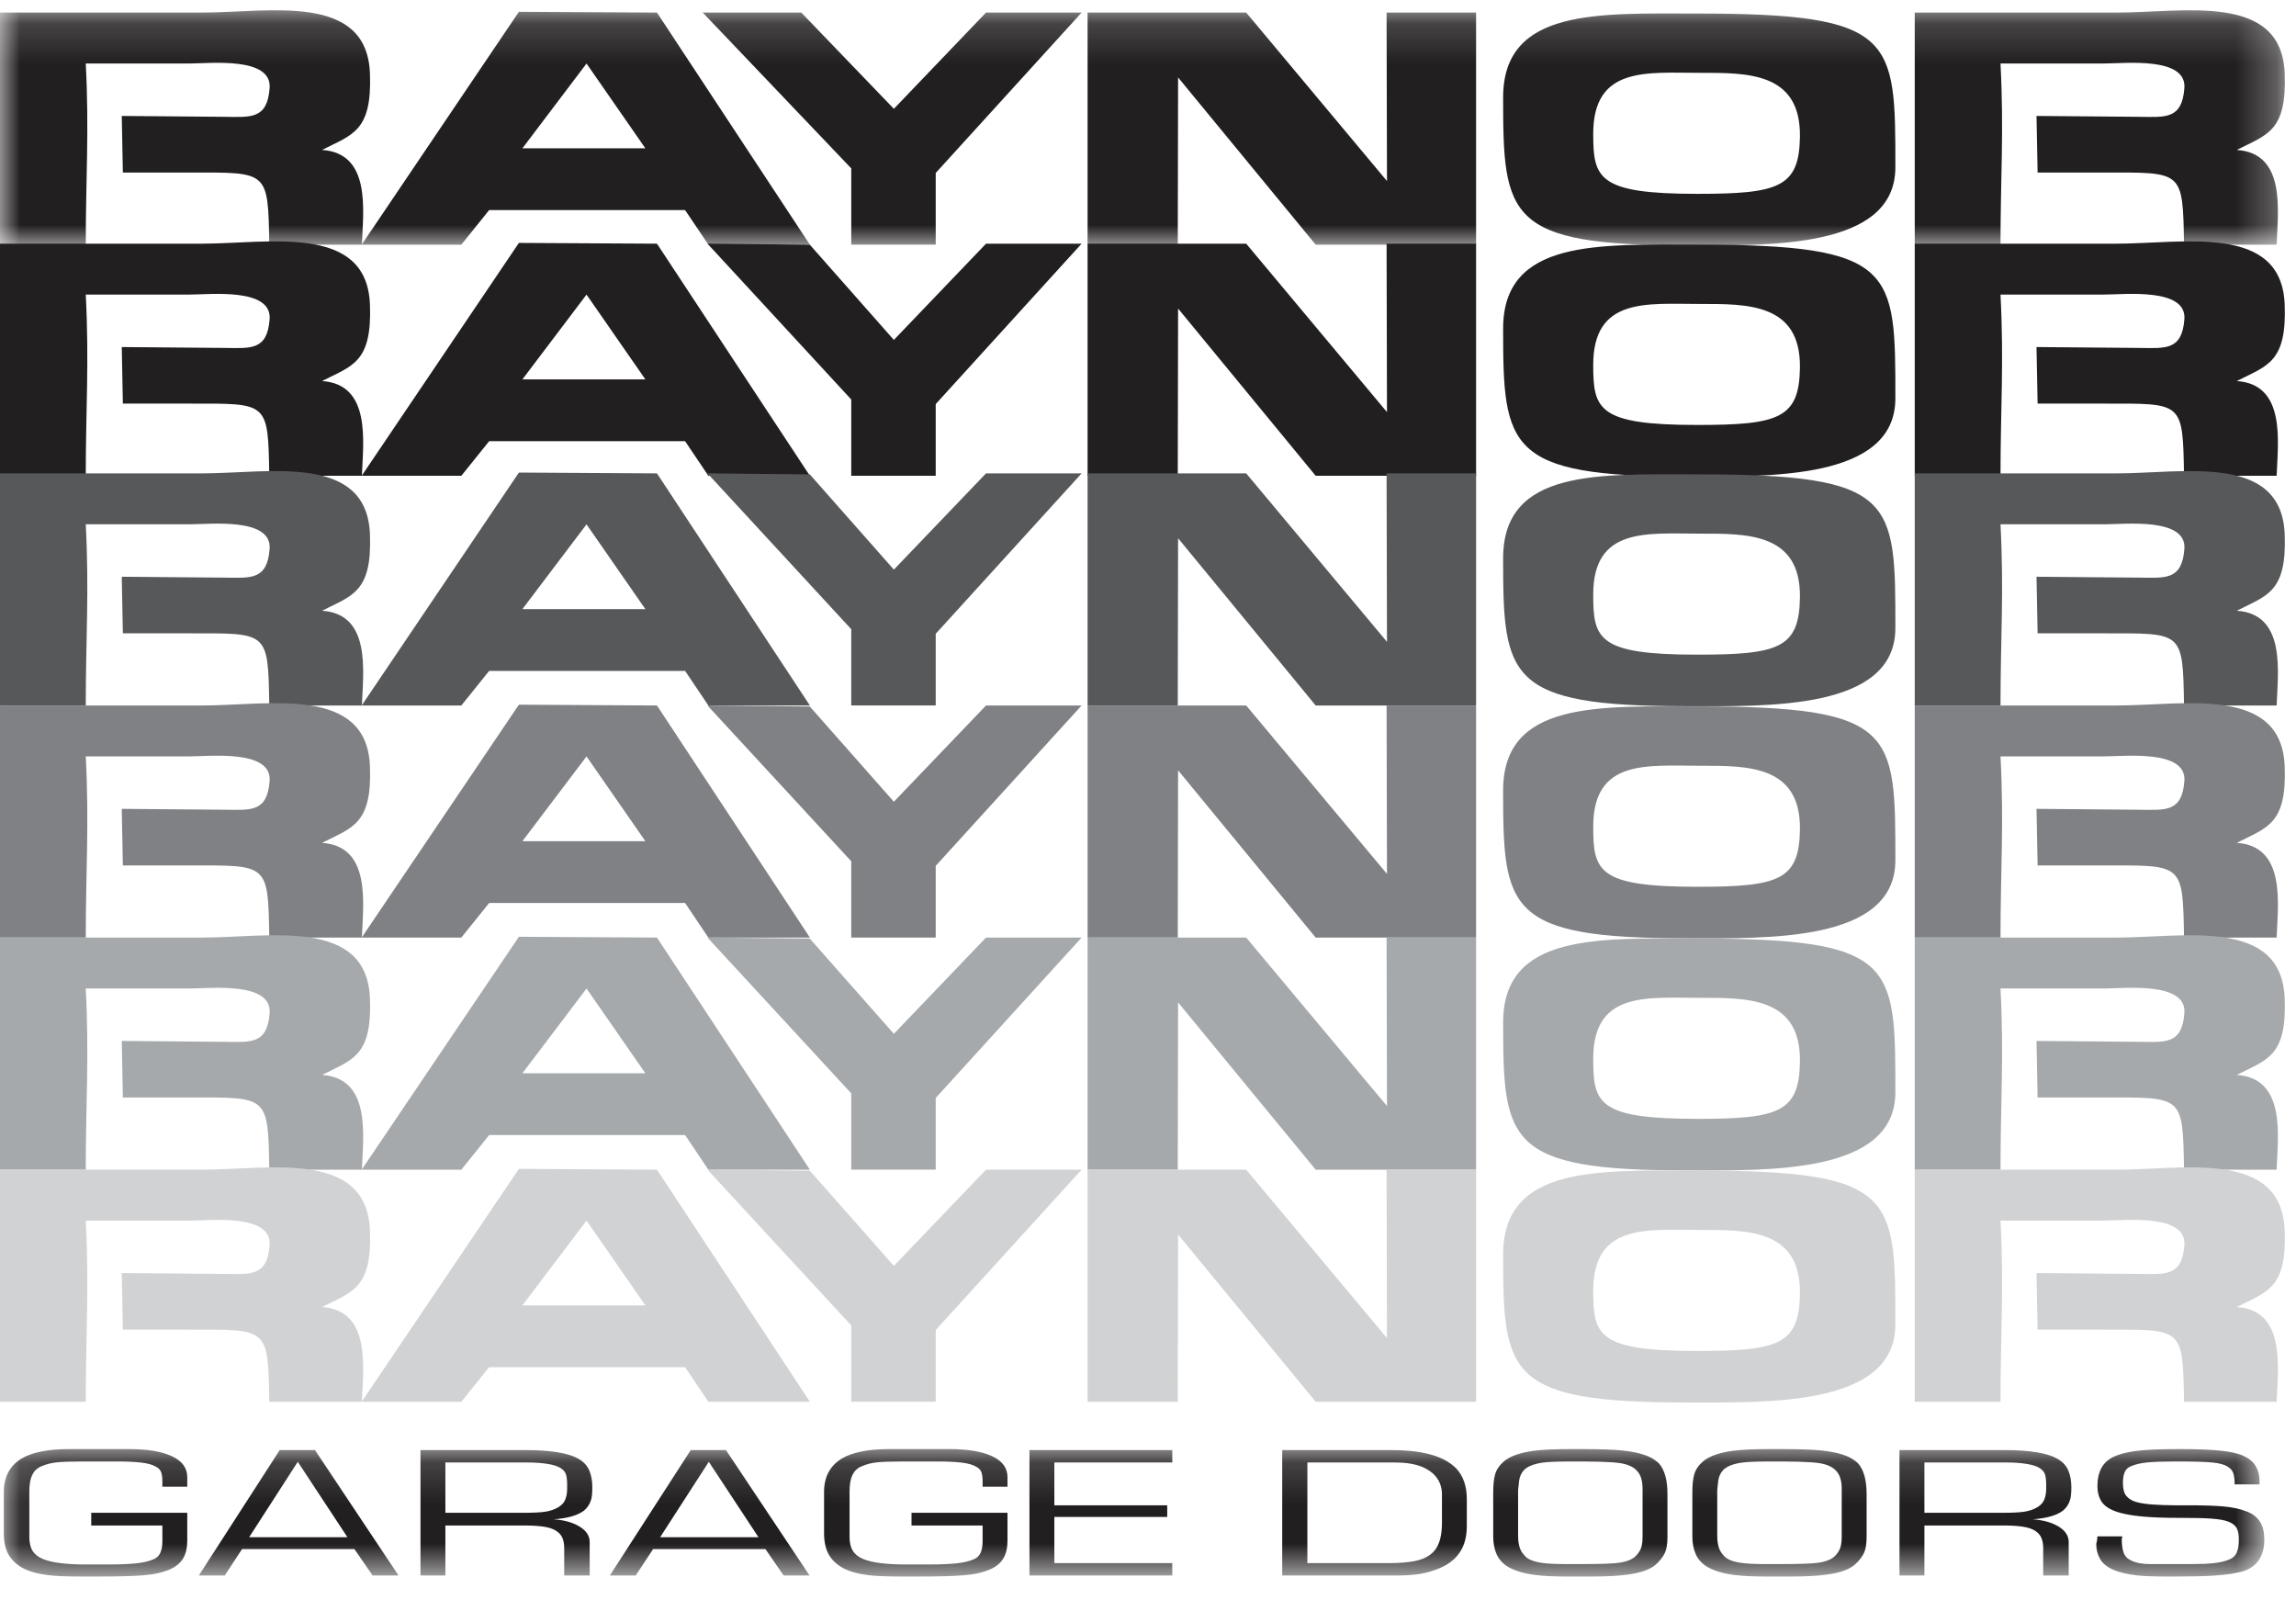 <?xml version="1.0" encoding="UTF-8" standalone="no"?>
<svg width="57px" height="40px" viewBox="0 0 57 40" version="1.1" xmlns="http://www.w3.org/2000/svg" xmlns:xlink="http://www.w3.org/1999/xlink">
    <!-- Generator: Sketch 42 (36781) - http://www.bohemiancoding.com/sketch -->
    <title>Page 1</title>
    <desc>Created with Sketch.</desc>
    <defs>
        <polygon id="path-1" points="56.723 0.166 9.09574519e-05 0.166 9.09574519e-05 6.004 56.723 6.004 56.723 0.166"></polygon>
        <polygon id="path-3" points="0.095 3.318 56.213 3.318 56.213 0.155 0.095 0.155 0.095 3.318"></polygon>
    </defs>
    <g id="Site-Design" stroke="none" stroke-width="1" fill="none" fill-rule="evenodd">
        <g id="Company-Page" transform="translate(-322, -1911)">
            <g id="Page-1" transform="translate(322, 1911)">
                <g id="Group-3" transform="translate(0, 0.089)">
                    <mask id="mask-2" fill="white">
                        <use xlink:href="#path-1"></use>
                    </mask>
                    <g id="Clip-2"></g>
                    <path d="M50.558,2.789 L50.585,4.194 L52.219,4.194 C54.2,4.194 54.189,4.125 54.22,5.985 L56.519,5.985 C56.551,5.144 56.756,3.715 55.531,3.633 C56.277,3.25 56.775,3.181 56.719,1.732 C56.641,-0.286 54.208,0.223 52.545,0.223 L47.535,0.223 L47.535,5.985 L49.664,5.985 C49.664,4.329 49.752,3.156 49.664,1.487 L52.246,1.487 C52.748,1.487 54.286,1.311 54.229,2.095 C54.173,2.879 53.752,2.817 53.125,2.811 L50.558,2.789 Z M3.023,2.789 L3.05,4.194 L4.684,4.194 C6.665,4.194 6.654,4.125 6.685,5.985 L8.984,5.985 C9.016,5.144 9.221,3.715 7.996,3.633 C8.742,3.25 9.24,3.181 9.184,1.732 C9.106,-0.286 6.672,0.223 5.01,0.223 L9.09574519e-05,0.223 L9.09574519e-05,5.985 L2.129,5.985 C2.129,4.329 2.216,3.156 2.129,1.487 L4.711,1.487 C5.213,1.487 6.75,1.311 6.694,2.095 C6.638,2.879 6.217,2.817 5.59,2.811 L3.023,2.789 Z M12.969,3.593 L16.022,3.593 L14.561,1.488 L12.969,3.593 Z M12.882,0.204 L16.31,0.223 L20.106,5.985 L17.586,5.985 L17.008,5.126 L12.144,5.126 L11.453,5.985 L8.979,5.985 L12.882,0.204 Z M21.133,5.984 L21.133,4.091 L17.446,0.223 L19.893,0.223 L22.191,2.612 L24.479,0.223 L26.852,0.223 L23.23,4.205 L23.23,5.984 L21.133,5.984 Z M27,0.223 L30.938,0.223 L34.433,4.405 L34.423,0.223 L36.645,0.223 L36.645,5.985 L32.663,5.985 L29.247,1.833 L29.239,5.985 L27,5.985 L27,0.223 Z M42.193,1.719 C40.889,1.719 39.553,1.548 39.553,3.232 C39.553,4.334 39.669,4.723 42.131,4.723 C44.154,4.723 44.669,4.565 44.685,3.3 C44.704,1.693 43.366,1.719 42.193,1.719 L42.193,1.719 Z M42.147,0.247 C47.069,0.247 47.054,0.863 47.054,4.064 C47.054,6.108 43.884,6.003 41.856,6.003 C37.414,6.003 37.316,5.291 37.316,2.332 C37.316,0.105 39.693,0.247 42.147,0.247 L42.147,0.247 Z" id="Fill-1" fill="#221F20" mask="url(#mask-2)"></path>
                </g>
                <path d="M50.558,8.615 L50.585,10.019 L52.219,10.019 C54.2,10.019 54.189,9.951 54.22,11.811 L56.519,11.811 C56.551,10.969 56.756,9.541 55.531,9.459 C56.277,9.076 56.775,9.007 56.719,7.557 C56.641,5.54 54.208,6.049 52.545,6.049 L47.535,6.049 L47.535,11.811 L49.664,11.811 C49.664,10.154 49.752,8.982 49.664,7.312 L52.246,7.312 C52.748,7.312 54.286,7.137 54.229,7.921 C54.173,8.705 53.752,8.643 53.125,8.637 L50.558,8.615 Z M3.023,8.615 L3.05,10.019 L4.684,10.019 C6.665,10.019 6.654,9.951 6.685,11.811 L8.984,11.811 C9.016,10.969 9.221,9.541 7.996,9.459 C8.742,9.076 9.24,9.007 9.184,7.557 C9.106,5.54 6.672,6.049 5.01,6.049 L9.09574519e-05,6.049 L9.09574519e-05,11.811 L2.129,11.811 C2.129,10.154 2.216,8.982 2.129,7.312 L4.711,7.312 C5.213,7.312 6.75,7.137 6.694,7.921 C6.638,8.705 6.217,8.643 5.59,8.637 L3.023,8.615 Z M12.969,9.418 L16.022,9.418 L14.561,7.313 L12.969,9.418 Z M12.882,6.03 L16.31,6.049 L20.106,11.811 L17.586,11.811 L17.008,10.952 L12.144,10.952 L11.453,11.811 L8.979,11.811 L12.882,6.03 Z M21.133,11.81 L21.133,9.917 L17.564,6.049 L20.104,6.074 L22.191,8.438 L24.479,6.049 L26.852,6.049 L23.23,10.031 L23.23,11.81 L21.133,11.81 Z M27,6.049 L30.938,6.049 L34.433,10.23 L34.423,6.049 L36.645,6.049 L36.645,11.811 L32.663,11.811 L29.247,7.659 L29.239,11.811 L27,11.811 L27,6.049 Z M42.193,7.545 C40.889,7.545 39.553,7.373 39.553,9.057 C39.553,10.16 39.669,10.549 42.131,10.549 C44.154,10.549 44.669,10.39 44.685,9.125 C44.704,7.519 43.366,7.545 42.193,7.545 L42.193,7.545 Z M42.147,6.073 C47.069,6.073 47.054,6.689 47.054,9.89 C47.054,11.934 43.884,11.828 41.856,11.828 C37.414,11.828 37.316,11.117 37.316,8.158 C37.316,5.93 39.693,6.073 42.147,6.073 L42.147,6.073 Z" id="Fill-4" fill="#221F20"></path>
                <path d="M50.558,14.317 L50.585,15.722 L52.219,15.722 C54.2,15.722 54.189,15.653 54.22,17.513 L56.519,17.513 C56.551,16.671 56.756,15.243 55.531,15.161 C56.277,14.778 56.775,14.709 56.719,13.26 C56.641,11.242 54.208,11.751 52.545,11.751 L47.535,11.751 L47.535,17.513 L49.664,17.513 C49.664,15.857 49.752,14.684 49.664,13.015 L52.246,13.015 C52.748,13.015 54.286,12.839 54.229,13.623 C54.173,14.407 53.752,14.345 53.125,14.339 L50.558,14.317 Z M3.023,14.317 L3.05,15.722 L4.684,15.722 C6.665,15.722 6.654,15.653 6.685,17.513 L8.984,17.513 C9.016,16.671 9.221,15.243 7.996,15.161 C8.742,14.778 9.24,14.709 9.184,13.26 C9.106,11.242 6.672,11.751 5.01,11.751 L9.09574519e-05,11.751 L9.09574519e-05,17.513 L2.129,17.513 C2.129,15.857 2.216,14.684 2.129,13.015 L4.711,13.015 C5.213,13.015 6.75,12.839 6.694,13.623 C6.638,14.407 6.217,14.345 5.59,14.339 L3.023,14.317 Z M12.969,15.121 L16.022,15.121 L14.561,13.016 L12.969,15.121 Z M12.882,11.731 L16.31,11.751 L20.106,17.513 L17.586,17.513 L17.008,16.654 L12.144,16.654 L11.453,17.513 L8.979,17.513 L12.882,11.731 Z M21.133,17.512 L21.133,15.619 L17.564,11.751 L20.104,11.776 L22.191,14.14 L24.479,11.751 L26.852,11.751 L23.23,15.733 L23.23,17.512 L21.133,17.512 Z M27,11.751 L30.938,11.751 L34.433,15.933 L34.423,11.751 L36.645,11.751 L36.645,17.513 L32.663,17.513 L29.247,13.361 L29.239,17.513 L27,17.513 L27,11.751 Z M42.193,13.247 C40.889,13.247 39.553,13.076 39.553,14.759 C39.553,15.862 39.669,16.251 42.131,16.251 C44.154,16.251 44.669,16.093 44.685,14.827 C44.704,13.221 43.366,13.247 42.193,13.247 L42.193,13.247 Z M42.147,11.775 C47.069,11.775 47.054,12.391 47.054,15.592 C47.054,17.636 43.884,17.531 41.856,17.531 C37.414,17.531 37.316,16.819 37.316,13.86 C37.316,11.632 39.693,11.775 42.147,11.775 L42.147,11.775 Z" id="Fill-6" fill="#57585A"></path>
                <path d="M50.558,20.079 L50.585,21.483 L52.219,21.483 C54.2,21.483 54.189,21.415 54.22,23.274 L56.519,23.274 C56.551,22.433 56.756,21.005 55.531,20.923 C56.277,20.539 56.775,20.47 56.719,19.021 C56.641,17.004 54.208,17.513 52.545,17.513 L47.535,17.513 L47.535,23.274 L49.664,23.274 C49.664,21.618 49.752,20.446 49.664,18.776 L52.246,18.776 C52.748,18.776 54.286,18.601 54.229,19.384 C54.173,20.169 53.752,20.106 53.125,20.101 L50.558,20.079 Z M3.023,20.079 L3.05,21.483 L4.684,21.483 C6.665,21.483 6.654,21.415 6.685,23.274 L8.984,23.274 C9.016,22.433 9.221,21.005 7.996,20.923 C8.742,20.539 9.24,20.47 9.184,19.021 C9.106,17.004 6.672,17.513 5.01,17.513 L9.09574519e-05,17.513 L9.09574519e-05,23.274 L2.129,23.274 C2.129,21.618 2.216,20.446 2.129,18.776 L4.711,18.776 C5.213,18.776 6.75,18.601 6.694,19.384 C6.638,20.169 6.217,20.106 5.59,20.101 L3.023,20.079 Z M12.969,20.882 L16.022,20.882 L14.561,18.777 L12.969,20.882 Z M12.882,17.493 L16.31,17.513 L20.106,23.274 L17.586,23.274 L17.008,22.416 L12.144,22.415 L11.453,23.274 L8.979,23.274 L12.882,17.493 Z M21.133,23.274 L21.133,21.38 L17.564,17.513 L20.104,17.538 L22.191,19.902 L24.479,17.513 L26.852,17.513 L23.23,21.494 L23.23,23.274 L21.133,23.274 Z M27,17.513 L30.938,17.513 L34.433,21.694 L34.423,17.513 L36.645,17.513 L36.645,23.274 L32.663,23.274 L29.247,19.122 L29.239,23.274 L27,23.274 L27,17.513 Z M42.193,19.009 C40.889,19.009 39.553,18.837 39.553,20.521 C39.553,21.623 39.669,22.013 42.131,22.013 C44.154,22.013 44.669,21.854 44.685,20.589 C44.704,18.983 43.366,19.009 42.193,19.009 L42.193,19.009 Z M42.147,17.536 C47.069,17.536 47.054,18.152 47.054,21.354 C47.054,23.398 43.884,23.292 41.856,23.292 C37.414,23.292 37.316,22.581 37.316,19.621 C37.316,17.394 39.693,17.536 42.147,17.536 L42.147,17.536 Z" id="Fill-8" fill="#808184"></path>
                <path d="M50.558,25.84 L50.585,27.244 L52.219,27.244 C54.2,27.244 54.189,27.176 54.22,29.036 L56.519,29.036 C56.551,28.195 56.756,26.766 55.531,26.684 C56.277,26.301 56.775,26.232 56.719,24.782 C56.641,22.765 54.208,23.274 52.545,23.274 L47.535,23.274 L47.535,29.036 L49.664,29.036 C49.664,27.379 49.752,26.207 49.664,24.538 L52.246,24.538 C52.748,24.538 54.286,24.362 54.229,25.146 C54.173,25.93 53.752,25.868 53.125,25.862 L50.558,25.84 Z M3.023,25.84 L3.05,27.244 L4.684,27.244 C6.665,27.244 6.654,27.176 6.685,29.036 L8.984,29.036 C9.016,28.195 9.221,26.766 7.996,26.684 C8.742,26.301 9.24,26.232 9.184,24.782 C9.106,22.765 6.672,23.274 5.01,23.274 L9.09574519e-05,23.274 L9.09574519e-05,29.036 L2.129,29.036 C2.129,27.379 2.216,26.207 2.129,24.538 L4.711,24.538 C5.213,24.538 6.75,24.362 6.694,25.146 C6.638,25.93 6.217,25.868 5.59,25.862 L3.023,25.84 Z M12.969,26.643 L16.022,26.643 L14.561,24.539 L12.969,26.643 Z M12.882,23.254 L16.31,23.274 L20.106,29.036 L17.586,29.036 L17.008,28.177 L12.144,28.177 L11.453,29.036 L8.979,29.036 L12.882,23.254 Z M21.133,29.035 L21.133,27.142 L17.564,23.274 L20.104,23.299 L22.191,25.663 L24.479,23.274 L26.852,23.274 L23.23,27.256 L23.23,29.035 L21.133,29.035 Z M27,23.274 L30.938,23.274 L34.433,27.456 L34.423,23.274 L36.645,23.274 L36.645,29.036 L32.663,29.036 L29.247,24.884 L29.239,29.036 L27,29.036 L27,23.274 Z M42.193,24.77 C40.889,24.77 39.553,24.599 39.553,26.282 C39.553,27.385 39.669,27.774 42.131,27.774 C44.154,27.774 44.669,27.615 44.685,26.35 C44.704,24.744 43.366,24.77 42.193,24.77 L42.193,24.77 Z M42.147,23.298 C47.069,23.298 47.054,23.914 47.054,27.115 C47.054,29.159 43.884,29.054 41.856,29.054 C37.414,29.054 37.316,28.342 37.316,25.383 C37.316,23.155 39.693,23.298 42.147,23.298 L42.147,23.298 Z" id="Fill-10" fill="#A6A9AB"></path>
                <path d="M50.558,31.602 L50.585,33.006 L52.219,33.006 C54.2,33.006 54.189,32.938 54.22,34.797 L56.519,34.797 C56.551,33.956 56.756,32.527 55.531,32.446 C56.277,32.062 56.775,31.993 56.719,30.544 C56.641,28.527 54.208,29.036 52.545,29.036 L47.535,29.036 L47.535,34.797 L49.664,34.797 C49.664,33.141 49.752,31.969 49.664,30.299 L52.246,30.299 C52.748,30.299 54.286,30.123 54.229,30.907 C54.173,31.691 53.752,31.629 53.125,31.624 L50.558,31.602 Z M3.023,31.602 L3.05,33.006 L4.684,33.006 C6.665,33.006 6.654,32.938 6.685,34.797 L8.984,34.797 C9.016,33.956 9.221,32.527 7.996,32.446 C8.742,32.062 9.24,31.993 9.184,30.544 C9.106,28.527 6.672,29.036 5.01,29.036 L9.09574519e-05,29.036 L9.09574519e-05,34.797 L2.129,34.797 C2.129,33.141 2.216,31.969 2.129,30.299 L4.711,30.299 C5.213,30.299 6.75,30.123 6.694,30.907 C6.638,31.691 6.217,31.629 5.59,31.624 L3.023,31.602 Z M12.969,32.405 L16.022,32.405 L14.561,30.3 L12.969,32.405 Z M12.882,29.016 L16.31,29.036 L20.106,34.797 L17.586,34.797 L17.008,33.939 L12.144,33.938 L11.453,34.797 L8.979,34.797 L12.882,29.016 Z M21.133,34.796 L21.133,32.903 L17.564,29.036 L20.104,29.061 L22.191,31.424 L24.479,29.036 L26.852,29.036 L23.23,33.017 L23.23,34.796 L21.133,34.796 Z M27,29.036 L30.938,29.036 L34.433,33.217 L34.423,29.036 L36.645,29.036 L36.645,34.797 L32.663,34.797 L29.247,30.645 L29.239,34.797 L27,34.797 L27,29.036 Z M42.193,30.532 C40.889,30.532 39.553,30.36 39.553,32.044 C39.553,33.146 39.669,33.536 42.131,33.536 C44.154,33.536 44.669,33.377 44.685,32.112 C44.704,30.505 43.366,30.532 42.193,30.532 L42.193,30.532 Z M42.147,29.059 C47.069,29.059 47.054,29.675 47.054,32.877 C47.054,34.921 43.884,34.815 41.856,34.815 C37.414,34.815 37.316,34.104 37.316,31.144 C37.316,28.917 39.693,29.059 42.147,29.059 L42.147,29.059 Z" id="Fill-12" fill="#D1D2D4"></path>
                <g id="Group-16" transform="translate(0, 35.817)">
                    <mask id="mask-4" fill="white">
                        <use xlink:href="#path-3"></use>
                    </mask>
                    <g id="Clip-15"></g>
                    <path d="M54.123,0.155 C54.535,0.155 54.866,0.168 55.116,0.193 C55.366,0.217 55.56,0.261 55.698,0.323 C55.835,0.386 55.936,0.47 55.999,0.576 C56.063,0.683 56.095,0.805 56.095,0.944 L56.095,1.031 L55.477,1.031 C55.477,0.926 55.467,0.838 55.447,0.767 C55.428,0.697 55.381,0.639 55.308,0.595 C55.229,0.54 55.101,0.504 54.921,0.487 C54.742,0.471 54.476,0.462 54.123,0.462 L53.969,0.462 C53.699,0.462 53.48,0.47 53.314,0.485 C53.147,0.5 53.005,0.534 52.887,0.587 C52.818,0.618 52.771,0.667 52.744,0.736 C52.717,0.805 52.703,0.89 52.703,0.99 C52.703,1.136 52.73,1.244 52.784,1.313 C52.839,1.382 52.918,1.433 53.023,1.465 C53.129,1.496 53.269,1.519 53.443,1.531 C53.616,1.543 53.8,1.55 53.991,1.55 L54.329,1.55 C54.692,1.55 54.984,1.559 55.205,1.579 C55.425,1.598 55.621,1.641 55.793,1.71 C55.965,1.777 56.085,1.89 56.154,2.048 C56.193,2.142 56.213,2.262 56.213,2.409 C56.213,2.591 56.175,2.747 56.099,2.878 C56.022,3.008 55.901,3.106 55.734,3.172 C55.557,3.233 55.293,3.275 54.94,3.297 C54.705,3.311 54.395,3.318 54.013,3.318 L53.785,3.318 C53.475,3.318 53.24,3.309 53.079,3.293 C52.818,3.265 52.611,3.216 52.457,3.148 C52.302,3.078 52.195,2.988 52.133,2.878 C52.071,2.767 52.041,2.644 52.041,2.508 C52.051,2.475 52.059,2.44 52.063,2.403 C52.068,2.365 52.07,2.338 52.07,2.322 L52.689,2.322 L52.674,2.393 C52.674,2.522 52.689,2.63 52.718,2.718 C52.747,2.807 52.809,2.873 52.902,2.918 C53.024,2.98 53.184,3.01 53.38,3.01 L53.686,3.01 L53.983,3.01 L54.175,3.01 L54.403,3.01 C54.619,3.01 54.8,3.003 54.947,2.988 C55.094,2.973 55.219,2.945 55.322,2.905 C55.425,2.866 55.494,2.806 55.528,2.726 C55.562,2.646 55.58,2.548 55.58,2.429 L55.58,2.38 C55.58,2.292 55.568,2.215 55.543,2.149 C55.518,2.083 55.467,2.03 55.389,1.988 C55.31,1.942 55.187,1.91 55.02,1.892 C54.854,1.874 54.656,1.865 54.425,1.865 C53.95,1.865 53.604,1.858 53.388,1.844 C52.975,1.819 52.667,1.764 52.461,1.678 C52.318,1.617 52.218,1.537 52.159,1.437 C52.1,1.338 52.07,1.216 52.07,1.073 C52.07,0.895 52.104,0.746 52.17,0.624 C52.236,0.502 52.336,0.41 52.472,0.346 C52.607,0.282 52.787,0.235 53.012,0.203 C53.237,0.171 53.608,0.155 54.123,0.155 L54.123,0.155 Z M49.805,0.18 C50.084,0.18 50.337,0.198 50.563,0.234 C50.788,0.27 50.967,0.328 51.099,0.408 C51.217,0.48 51.301,0.575 51.35,0.693 C51.399,0.81 51.423,0.948 51.423,1.106 C51.423,1.238 51.413,1.34 51.394,1.408 C51.36,1.522 51.298,1.615 51.21,1.687 C51.053,1.803 50.806,1.873 50.467,1.898 C50.732,1.917 50.946,1.979 51.111,2.081 C51.275,2.183 51.357,2.309 51.357,2.459 L51.357,3.293 L50.724,3.293 L50.724,2.612 C50.724,2.515 50.709,2.432 50.68,2.361 C50.651,2.29 50.598,2.231 50.522,2.182 C50.446,2.134 50.345,2.1 50.217,2.081 C50.089,2.062 49.937,2.052 49.76,2.052 L47.775,2.052 L47.775,3.293 L47.156,3.293 L47.156,0.18 L49.805,0.18 Z M49.815,0.487 L47.775,0.487 L47.775,1.736 L49.74,1.736 C49.953,1.736 50.123,1.728 50.251,1.71 C50.378,1.691 50.492,1.652 50.591,1.591 C50.67,1.541 50.724,1.478 50.754,1.4 C50.783,1.323 50.798,1.237 50.798,1.143 L50.798,1.039 C50.798,0.94 50.789,0.858 50.772,0.794 C50.755,0.731 50.71,0.675 50.639,0.628 C50.567,0.581 50.457,0.546 50.31,0.522 C50.162,0.499 49.997,0.487 49.815,0.487 L49.815,0.487 Z M44.169,0.155 C44.65,0.155 44.998,0.166 45.214,0.189 C45.612,0.23 45.891,0.316 46.053,0.446 C46.092,0.473 46.122,0.5 46.141,0.525 C46.273,0.685 46.34,0.933 46.34,1.267 L46.34,2.338 C46.34,2.515 46.316,2.651 46.27,2.745 C46.223,2.839 46.151,2.93 46.053,3.019 C45.916,3.143 45.678,3.228 45.339,3.272 C45.114,3.303 44.824,3.318 44.471,3.318 L43.838,3.318 C43.51,3.318 43.25,3.305 43.059,3.28 C42.774,3.244 42.546,3.175 42.374,3.073 C42.242,2.99 42.149,2.884 42.095,2.757 C42.041,2.63 42.014,2.488 42.014,2.33 L42.014,1.226 C42.014,1.043 42.029,0.894 42.062,0.78 C42.094,0.665 42.168,0.556 42.286,0.454 C42.444,0.327 42.688,0.241 43.022,0.197 C43.232,0.169 43.549,0.155 43.971,0.155 L44.169,0.155 Z M44.154,0.462 L43.927,0.462 C43.598,0.462 43.367,0.472 43.235,0.491 C43.024,0.522 42.872,0.583 42.779,0.674 C42.71,0.751 42.67,0.84 42.658,0.937 C42.646,1.036 42.636,1.115 42.632,1.176 L42.632,2.313 C42.632,2.457 42.654,2.575 42.698,2.666 C42.723,2.716 42.761,2.768 42.816,2.824 C42.894,2.901 43.034,2.954 43.235,2.981 C43.372,3.001 43.569,3.01 43.824,3.01 L44.184,3.01 C44.68,3.01 45.003,2.999 45.155,2.975 C45.307,2.952 45.425,2.91 45.508,2.849 C45.572,2.799 45.623,2.736 45.663,2.662 C45.702,2.587 45.722,2.479 45.722,2.338 L45.722,1.143 C45.722,1.046 45.712,0.963 45.692,0.894 C45.658,0.769 45.585,0.673 45.475,0.606 C45.365,0.538 45.2,0.497 44.982,0.483 C44.764,0.469 44.52,0.462 44.25,0.462 L44.154,0.462 Z M39.225,0.155 C39.707,0.155 40.054,0.166 40.27,0.189 C40.667,0.23 40.947,0.316 41.109,0.446 C41.149,0.473 41.178,0.5 41.197,0.525 C41.33,0.685 41.396,0.933 41.396,1.267 L41.396,2.338 C41.396,2.515 41.373,2.651 41.326,2.745 C41.279,2.839 41.207,2.93 41.109,3.019 C40.972,3.143 40.734,3.228 40.395,3.272 C40.17,3.303 39.88,3.318 39.527,3.318 L38.894,3.318 C38.566,3.318 38.306,3.305 38.115,3.28 C37.831,3.244 37.602,3.175 37.43,3.073 C37.298,2.99 37.205,2.884 37.151,2.757 C37.097,2.63 37.07,2.488 37.07,2.33 L37.07,1.226 C37.07,1.043 37.086,0.894 37.118,0.78 C37.15,0.665 37.225,0.556 37.342,0.454 C37.499,0.327 37.744,0.241 38.078,0.197 C38.288,0.169 38.605,0.155 39.027,0.155 L39.225,0.155 Z M39.211,0.462 L38.983,0.462 C38.655,0.462 38.424,0.472 38.291,0.491 C38.081,0.522 37.928,0.583 37.835,0.674 C37.766,0.751 37.726,0.84 37.714,0.937 C37.702,1.036 37.693,1.115 37.688,1.176 L37.688,2.313 C37.688,2.457 37.71,2.575 37.754,2.666 C37.779,2.716 37.818,2.768 37.872,2.824 C37.95,2.901 38.09,2.954 38.291,2.981 C38.428,3.001 38.625,3.01 38.88,3.01 L39.24,3.01 C39.736,3.01 40.06,2.999 40.211,2.975 C40.363,2.952 40.481,2.91 40.564,2.849 C40.628,2.799 40.679,2.736 40.719,2.662 C40.758,2.587 40.778,2.479 40.778,2.338 L40.778,1.143 C40.778,1.046 40.767,0.963 40.748,0.894 C40.714,0.769 40.642,0.673 40.532,0.606 C40.421,0.538 40.257,0.497 40.039,0.483 C39.821,0.469 39.576,0.462 39.306,0.462 L39.211,0.462 Z M34.687,3.293 L31.832,3.293 L31.832,0.18 L34.532,0.18 C34.954,0.18 35.3,0.222 35.569,0.305 C35.809,0.377 36.003,0.486 36.15,0.633 C36.327,0.821 36.415,1.075 36.415,1.396 L36.415,2.06 C36.415,2.309 36.364,2.518 36.261,2.687 C36.124,2.911 35.895,3.073 35.577,3.172 C35.463,3.214 35.331,3.244 35.18,3.264 C35.028,3.283 34.863,3.293 34.687,3.293 L34.687,3.293 Z M34.473,2.986 C34.728,2.986 34.94,2.969 35.109,2.938 C35.279,2.906 35.418,2.847 35.525,2.761 C35.633,2.676 35.709,2.551 35.753,2.388 C35.783,2.275 35.798,2.136 35.798,1.973 L35.798,1.284 C35.798,1.068 35.721,0.893 35.569,0.757 C35.368,0.577 35.059,0.487 34.642,0.487 L32.457,0.487 L32.457,2.986 L34.473,2.986 Z M25.557,3.293 L25.557,0.18 L29.103,0.18 L29.103,0.487 L26.175,0.487 L26.175,1.55 L28.977,1.55 L28.977,1.84 L26.175,1.84 L26.175,2.986 L29.103,2.986 L29.103,3.293 L25.557,3.293 Z M25.012,2.425 C25.012,2.602 24.979,2.748 24.913,2.863 C24.847,2.978 24.737,3.07 24.586,3.139 C24.399,3.22 24.177,3.269 23.92,3.288 C23.663,3.308 23.294,3.318 22.812,3.318 L22.371,3.318 C22.008,3.318 21.736,3.307 21.555,3.284 C21.29,3.251 21.079,3.191 20.922,3.104 C20.765,3.017 20.649,2.904 20.572,2.768 C20.496,2.631 20.458,2.454 20.458,2.239 L20.458,1.218 C20.458,0.847 20.604,0.572 20.894,0.392 C21.159,0.234 21.554,0.155 22.075,0.155 L23.573,0.155 C24.031,0.155 24.385,0.215 24.636,0.334 C24.887,0.453 25.012,0.626 25.012,0.852 L25.012,1.089 L24.394,1.089 L24.394,0.956 C24.394,0.862 24.384,0.787 24.365,0.73 C24.344,0.673 24.303,0.628 24.239,0.595 C24.155,0.543 24.031,0.508 23.866,0.489 C23.701,0.471 23.509,0.462 23.294,0.462 L22.909,0.462 L22.413,0.462 C22.133,0.462 21.922,0.469 21.778,0.483 C21.635,0.497 21.502,0.532 21.379,0.587 C21.281,0.631 21.208,0.703 21.161,0.801 C21.114,0.899 21.091,1.035 21.091,1.21 L21.091,2.338 C21.091,2.479 21.118,2.593 21.172,2.681 C21.226,2.768 21.312,2.836 21.43,2.884 C21.547,2.932 21.697,2.967 21.878,2.988 C22.06,3.009 22.249,3.019 22.445,3.019 L22.64,3.019 L22.783,3.019 L22.938,3.019 L23.1,3.019 C23.35,3.019 23.563,3.01 23.74,2.992 C23.916,2.974 24.059,2.941 24.166,2.894 C24.25,2.861 24.309,2.807 24.343,2.733 C24.377,2.658 24.394,2.561 24.394,2.442 L24.394,2.052 L22.629,2.052 L22.629,1.736 L25.012,1.736 L25.012,2.425 Z M17.148,0.18 L18.023,0.18 L20.098,3.293 L19.454,3.292 L19.002,2.637 L16.214,2.637 L15.783,3.292 L15.14,3.293 L17.148,0.18 Z M16.389,2.342 L18.829,2.342 L17.597,0.47 L16.389,2.342 Z M13.087,0.18 C13.367,0.18 13.62,0.198 13.845,0.234 C14.07,0.27 14.249,0.328 14.382,0.408 C14.5,0.48 14.583,0.575 14.632,0.693 C14.681,0.81 14.705,0.948 14.705,1.106 C14.705,1.238 14.695,1.34 14.676,1.408 C14.642,1.522 14.581,1.615 14.492,1.687 C14.335,1.803 14.088,1.873 13.749,1.898 C14.014,1.917 14.228,1.979 14.393,2.081 C14.557,2.183 14.639,2.309 14.639,2.459 L14.639,3.293 L14.007,3.293 L14.007,2.612 C14.007,2.515 13.992,2.432 13.963,2.361 C13.933,2.29 13.881,2.231 13.804,2.182 C13.728,2.134 13.627,2.1 13.499,2.081 C13.371,2.062 13.219,2.052 13.043,2.052 L11.057,2.052 L11.057,3.293 L10.439,3.293 L10.439,0.18 L13.087,0.18 Z M13.097,0.487 L11.057,0.487 L11.057,1.736 L13.023,1.736 C13.235,1.736 13.405,1.728 13.533,1.71 C13.661,1.691 13.775,1.652 13.873,1.591 C13.952,1.541 14.007,1.478 14.036,1.4 C14.065,1.323 14.08,1.237 14.08,1.143 L14.08,1.039 C14.08,0.94 14.072,0.858 14.054,0.794 C14.037,0.731 13.993,0.675 13.921,0.628 C13.849,0.581 13.74,0.546 13.592,0.522 C13.445,0.499 13.279,0.487 13.097,0.487 L13.097,0.487 Z M6.944,0.18 L7.82,0.18 L9.894,3.293 L9.25,3.292 L8.798,2.637 L6.01,2.637 L5.58,3.292 L4.936,3.293 L6.944,0.18 Z M6.186,2.342 L8.625,2.342 L7.393,0.47 L6.186,2.342 Z M4.649,2.425 C4.649,2.602 4.616,2.748 4.55,2.863 C4.483,2.978 4.374,3.07 4.222,3.139 C4.036,3.22 3.814,3.269 3.556,3.288 C3.299,3.308 2.93,3.318 2.449,3.318 L2.008,3.318 C1.645,3.318 1.373,3.307 1.191,3.284 C0.926,3.251 0.716,3.191 0.559,3.104 C0.401,3.017 0.286,2.904 0.209,2.768 C0.133,2.631 0.095,2.454 0.095,2.239 L0.095,1.218 C0.095,0.847 0.24,0.572 0.531,0.392 C0.796,0.234 1.19,0.155 1.712,0.155 L3.21,0.155 C3.668,0.155 4.022,0.215 4.273,0.334 C4.524,0.453 4.649,0.626 4.649,0.852 L4.649,1.089 L4.031,1.089 L4.031,0.956 C4.031,0.862 4.021,0.787 4.001,0.73 C3.981,0.673 3.94,0.628 3.875,0.595 C3.792,0.543 3.668,0.508 3.502,0.489 C3.338,0.471 3.146,0.462 2.93,0.462 L2.546,0.462 L2.05,0.462 C1.77,0.462 1.558,0.469 1.415,0.483 C1.272,0.497 1.139,0.532 1.015,0.587 C0.917,0.631 0.844,0.703 0.798,0.801 C0.751,0.899 0.728,1.035 0.728,1.21 L0.728,2.338 C0.728,2.479 0.754,2.593 0.809,2.681 C0.863,2.768 0.948,2.836 1.066,2.884 C1.184,2.932 1.334,2.967 1.515,2.988 C1.696,3.009 1.886,3.019 2.081,3.019 L2.276,3.019 L2.42,3.019 L2.574,3.019 L2.736,3.019 C2.986,3.019 3.2,3.01 3.376,2.992 C3.553,2.974 3.695,2.941 3.803,2.894 C3.887,2.861 3.945,2.807 3.979,2.733 C4.013,2.658 4.031,2.561 4.031,2.442 L4.031,2.052 L2.265,2.052 L2.265,1.736 L4.649,1.736 L4.649,2.425 Z" id="Fill-14" fill="#221F20" mask="url(#mask-4)"></path>
                </g>
            </g>
        </g>
    </g>
</svg>